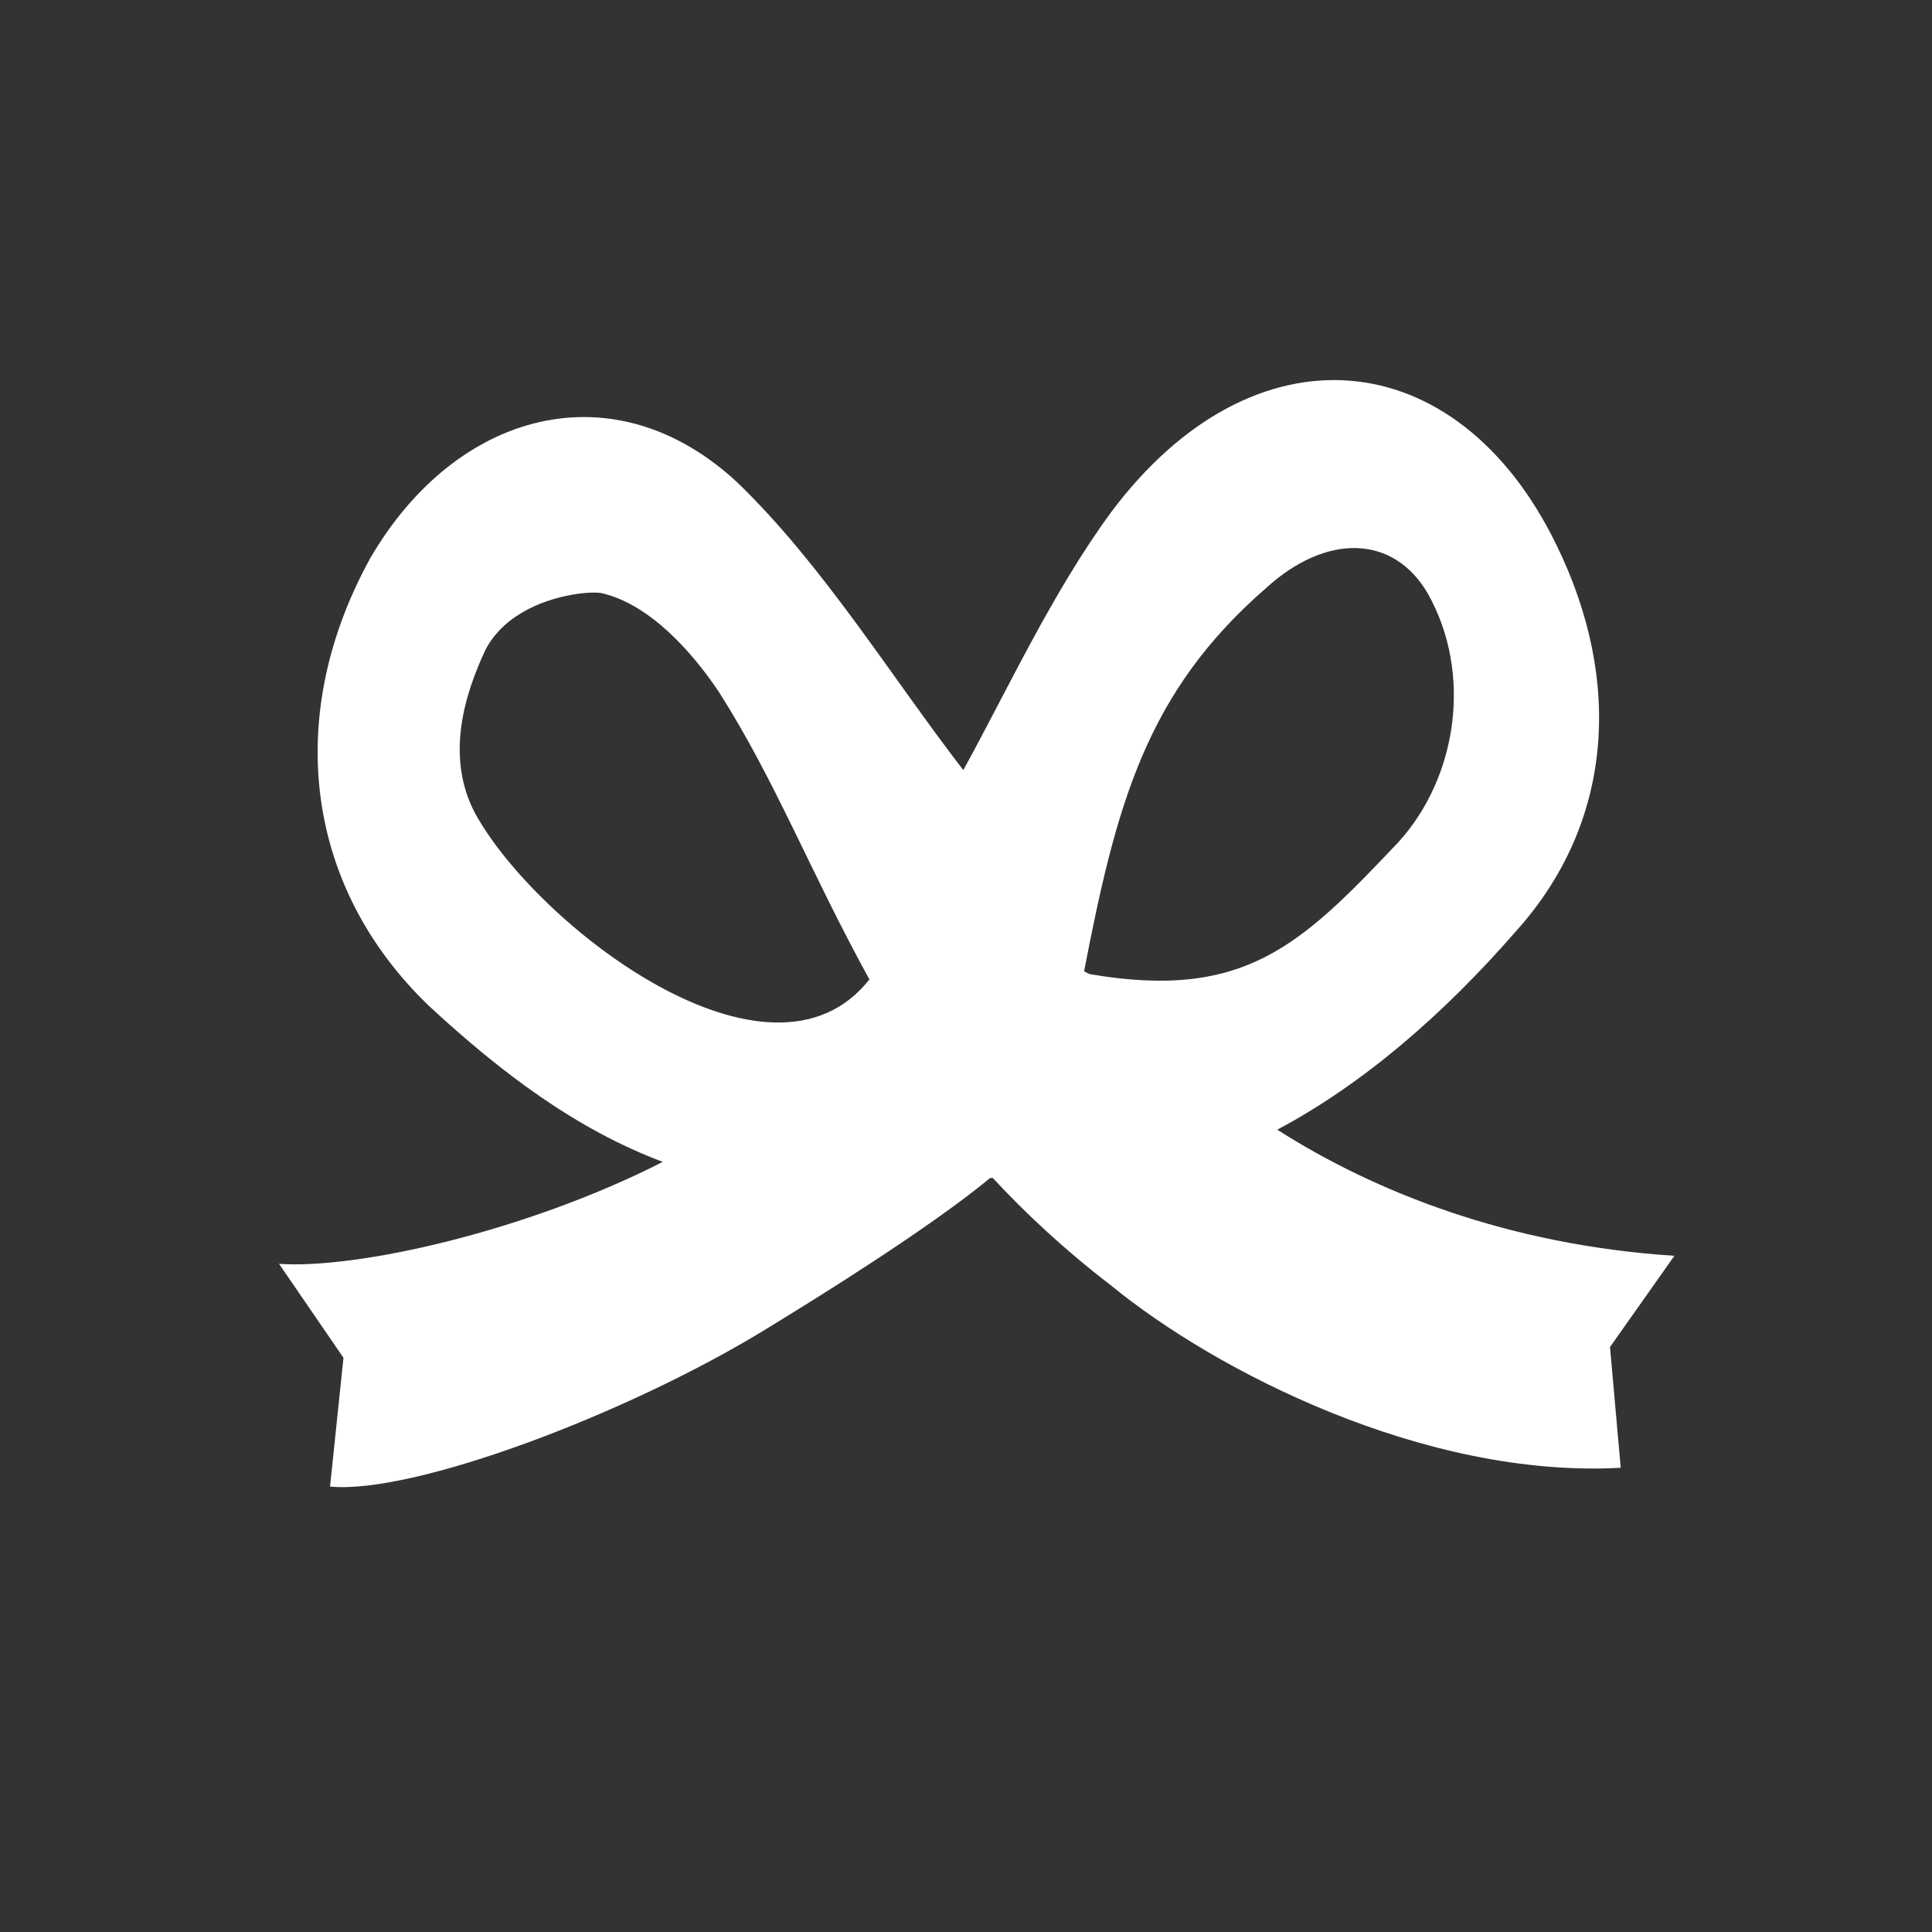 <?xml version="1.0" encoding="utf-8"?>
<!-- Generator: Adobe Illustrator 24.0.3, SVG Export Plug-In . SVG Version: 6.00 Build 0)  -->
<svg version="1.1" id="Layer_1" xmlns="http://www.w3.org/2000/svg" xmlns:xlink="http://www.w3.org/1999/xlink" x="0px" y="0px"
	 width="72px" height="72px" viewBox="0 0 72 72" style="enable-background:new 0 0 72 72;" xml:space="preserve">
<rect x="0" y="0" width="72" height="72" fill="#333333" stroke="none"/>
<style type="text/css">
	.st0{display:none;}
	.st1{fill:#FFFFFF;}
</style>
<g id="Background">
</g>
<g id="Layer_1_1_" class="st0">
</g>
<g id="Layer_7" class="st0">
</g>
<g id="Site_Page_-_SIte_Description" class="st0">
</g>
<g id="Site_Page_-_Map__x26__Directions" class="st0">
</g>
<g id="SIte_Page_-_Facilities" class="st0">
</g>
<g id="Site_Page_-_Activities" class="st0">
</g>
<g id="Site_Page_-_Book_Now" class="st0">
</g>
<g id="Book_Now_Page" class="st0">
</g>
<g id="Franchise_Page" class="st0">
</g>
<g id="The_Wigwam_Experience_Page" class="st0">
</g>
<g id="Blog_Page" class="st0">
</g>
<g id="Nav_Bar" class="st0">
</g>
<g id="Franchise_SIte_Page" class="st0">
</g>
<g id="Franchise_Site_Page_2" class="st0">
</g>
<g id="Home_Page" class="st0">
</g>
<g id="Locations_Page" class="st0">
</g>
<g id="Vouchers_Page" class="st0">
</g>
<g id="Glamping_in_Scotland" class="st0">
</g>
<g id="Menu_Dropdown" class="st0">
</g>
<g id="Locations" class="st0">
</g>
<g id="Nav_Bar__x28_scrolling_x29_" class="st0">
</g>
<g id="Experiment" class="st0">
</g>
<g id="Explore_Drop_Down" class="st0">
</g>
<g id="Camping_Made_Comfy" class="st0">
</g>
<g id="Search_Bar" class="st0">
</g>
<path class="st1" d="M62.4,46.8c-6.2-0.4-11.2-2.4-14.8-4.7c3.2-1.7,6.2-4.3,8.9-7.4c3.6-4,4-9.3,1.5-14.4
	c-3.7-7.6-11.3-8.3-16.6-1.2c-2.2,3-3.9,6.7-5.5,9.6c-2.7-3.5-5.2-7.6-8.4-10.7c-4.6-4.3-10.5-2.7-13.7,2.8
	C10.6,26.6,11.3,33,16,37.5c2.7,2.5,5.5,4.6,8.7,5.8c-5.1,2.6-11.4,4-14.3,3.8l2.4,3.5l-0.5,4.8c3.1,0.3,11.1-2.7,16.3-5.9
	c1.8-1.1,6-3.7,8.3-5.6c0,0,0.1,0,0.1,0c0,0,0,0,0,0c1.2,1.3,2.7,2.7,4.4,4c3.9,3.2,11.7,7.2,19,6.8L60,50.2L62.4,46.8z M47.2,21.9
	c2.2-2,4.7-2,6,0.2c1.7,3,1.1,6.9-1.1,9.3c-3.6,3.8-5.7,5.9-11.5,4.9l-0.2-0.1C41.6,30,42.7,25.8,47.2,21.9z M17.7,30.3
	c-1.1-2.1-0.4-4.4,0.4-6.1c1-1.9,3.7-2.2,4.3-2.1c1.8,0.4,3.4,2.2,4.4,3.7c2.1,3.3,3.4,6.7,5.6,10.7C28.7,41.2,20,34.5,17.7,30.3z"
	/>
</svg>
